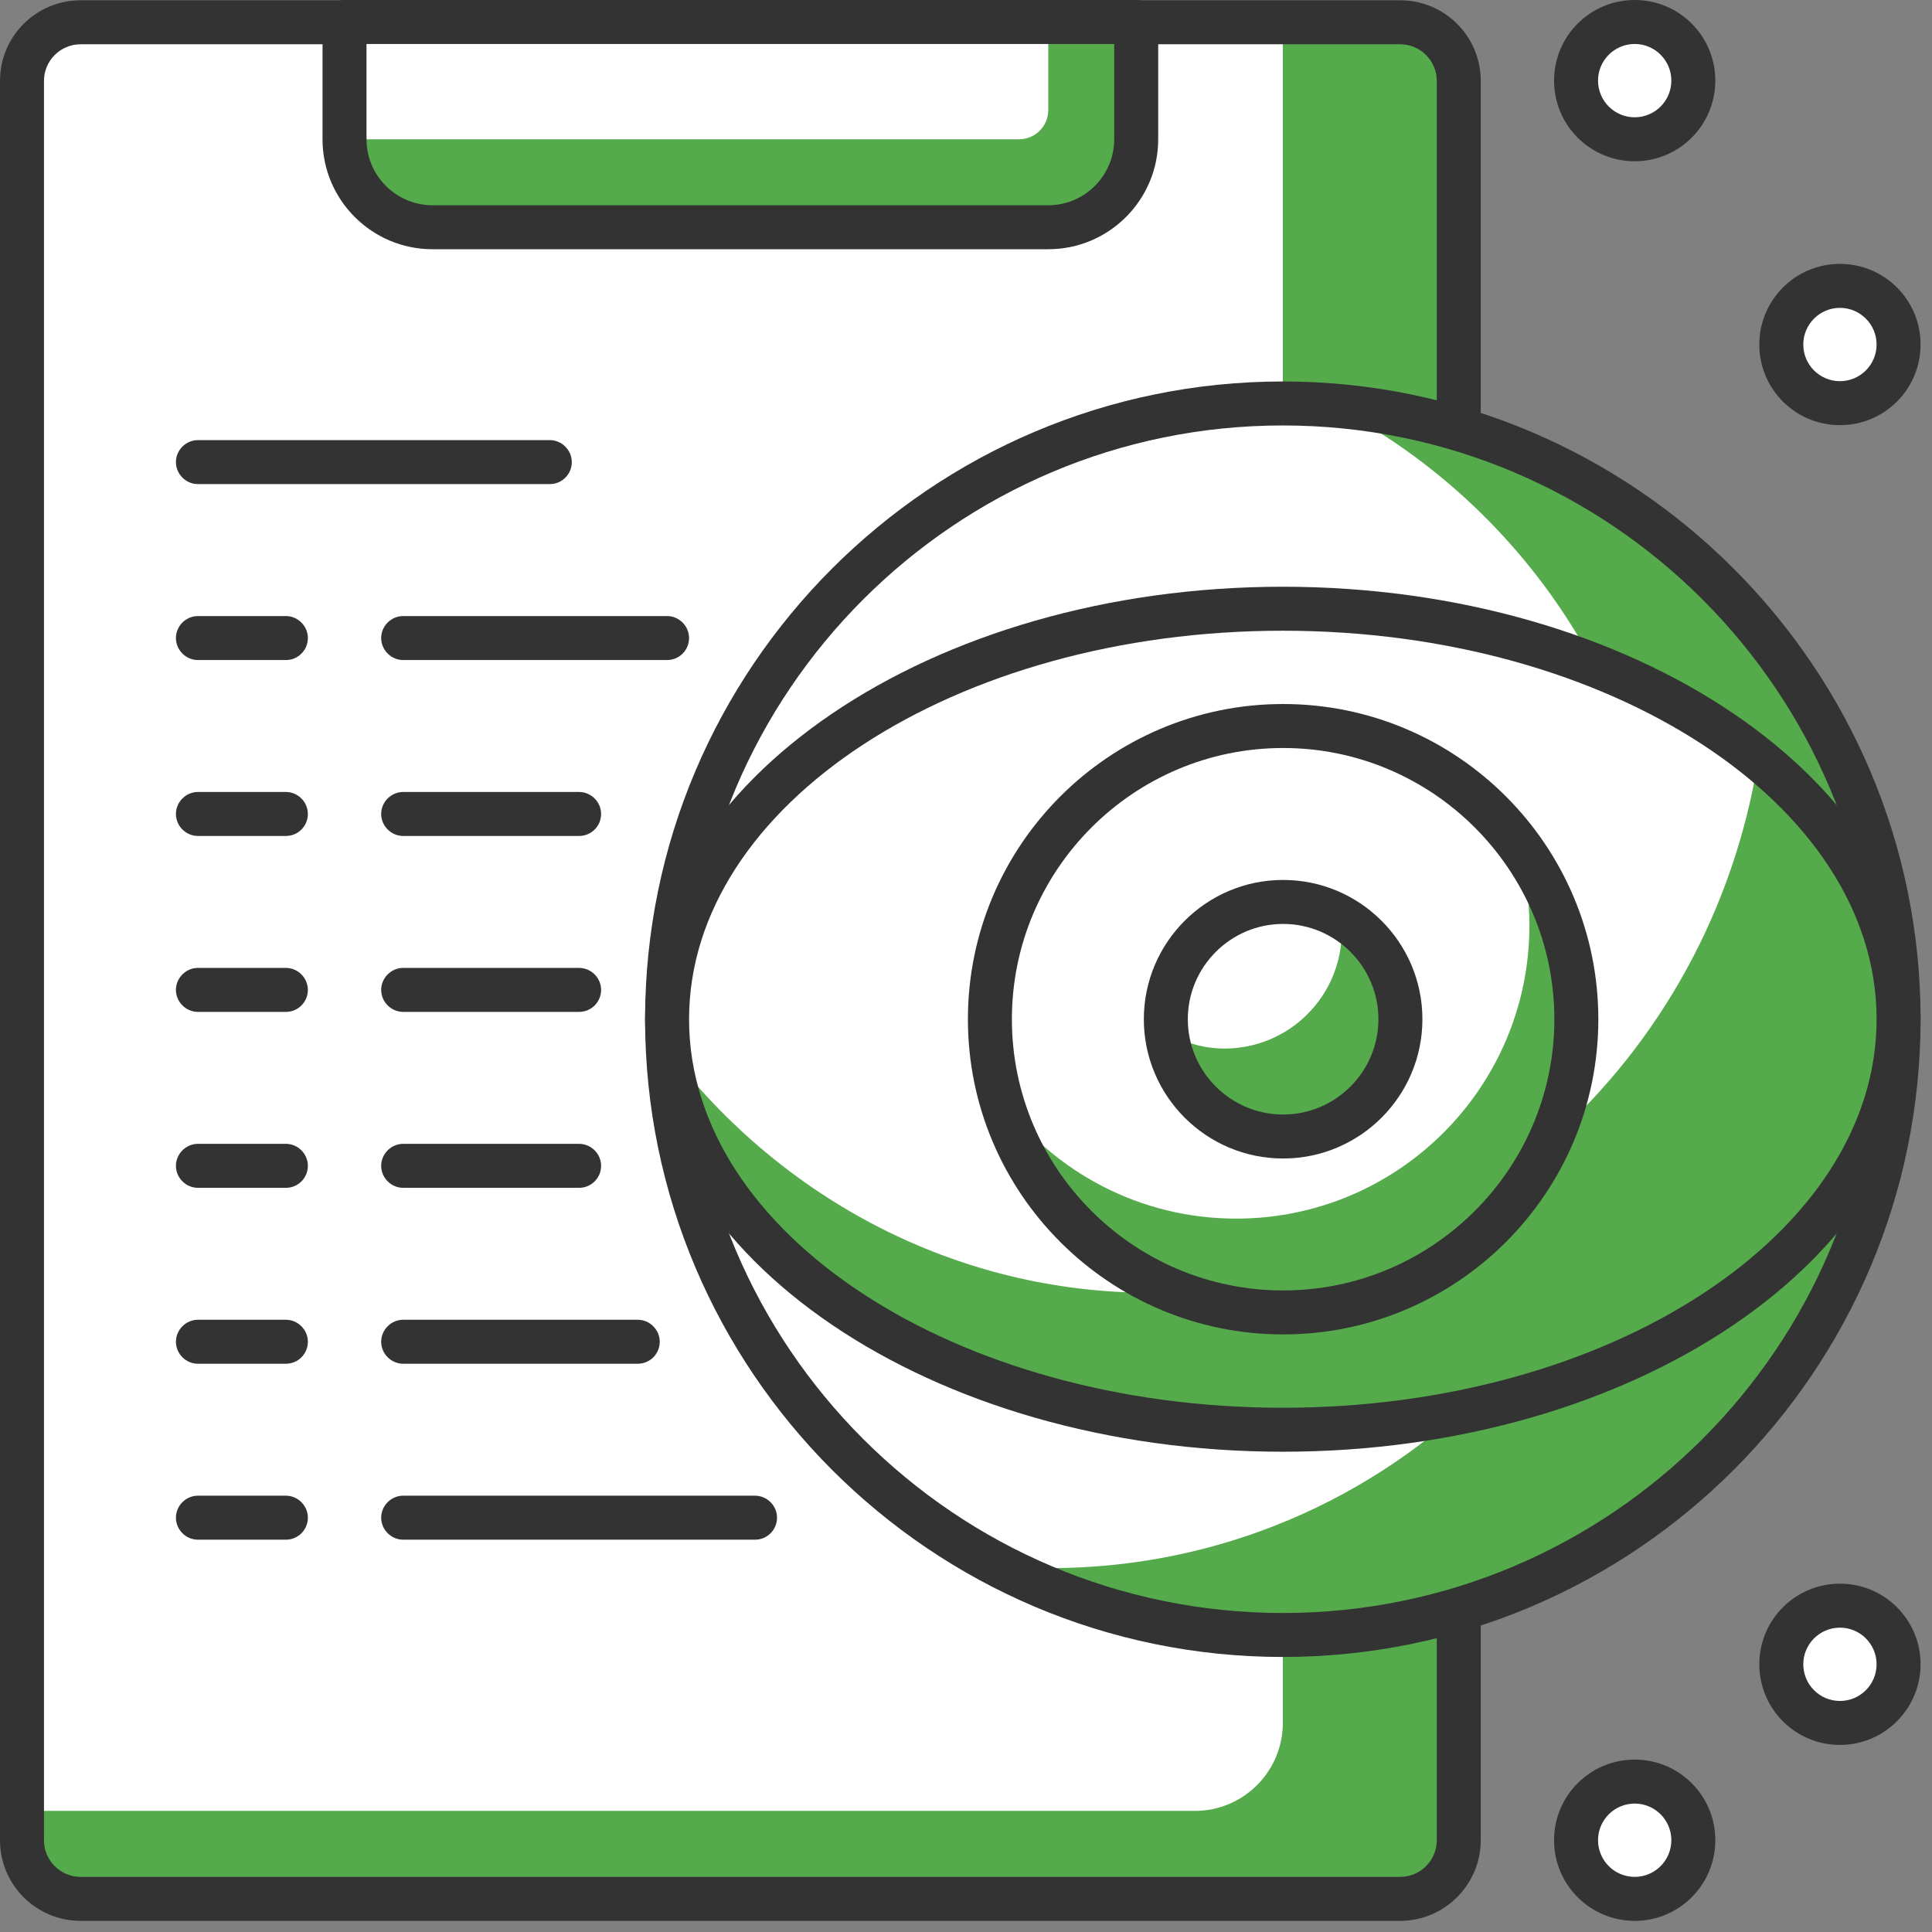 <svg width="85" height="85" viewBox="0 0 85 85" fill="none" xmlns="http://www.w3.org/2000/svg">
<rect x="0" y="0" width="85" height="85" fill="#808080" stroke="none"/>
<g clip-path="url(#clip0_4993_5968)">
<path d="M61.599 83.543H3.548C2.129 83.543 0.968 82.394 0.968 80.963V3.561C0.968 2.142 2.129 0.98 3.548 0.98H61.599C63.018 0.98 64.179 2.142 64.179 3.561V80.963C64.179 82.382 63.031 83.543 61.599 83.543Z" fill="#55AB4C"/>
<path d="M52.569 79.672H0.968V3.561C0.968 2.142 2.129 0.98 3.548 0.98H56.439V75.802C56.439 77.931 54.711 79.672 52.569 79.672Z" fill="white"/>
<path d="M61.599 84.51H3.548C1.587 84.51 0 82.923 0 80.962V3.56C0 1.599 1.587 0.012 3.548 0.012H61.599C63.56 0.012 65.147 1.599 65.147 3.56V80.962C65.147 82.91 63.56 84.51 61.599 84.51ZM3.548 1.948C2.657 1.948 1.935 2.67 1.935 3.56V80.962C1.935 81.852 2.657 82.575 3.548 82.575H61.599C62.489 82.575 63.212 81.852 63.212 80.962V3.56C63.212 2.67 62.489 1.948 61.599 1.948H3.548Z" fill="#333333"/>
<path d="M46.119 9.998H19.028C16.887 9.998 15.158 8.269 15.158 6.128V0.968H49.989V6.128C49.989 8.269 48.26 9.998 46.119 9.998Z" fill="#55AB4C"/>
<path d="M44.829 6.128H15.158V0.968H46.119V4.838C46.119 5.56 45.538 6.128 44.829 6.128Z" fill="white"/>
<path d="M46.119 10.965H19.028C16.358 10.965 14.19 8.798 14.19 6.128V0.968C14.19 0.439 14.629 0 15.158 0H49.989C50.518 0 50.956 0.439 50.956 0.968V6.128C50.956 8.798 48.789 10.965 46.119 10.965ZM16.125 1.935V6.128C16.125 7.727 17.428 9.03 19.028 9.03H46.119C47.718 9.03 49.021 7.727 49.021 6.128V1.935H16.125Z" fill="#333333"/>
<path d="M24.188 21.298H8.708C8.179 21.298 7.74 20.86 7.74 20.331C7.74 19.802 8.179 19.363 8.708 19.363H24.188C24.717 19.363 25.156 19.802 25.156 20.331C25.156 20.86 24.73 21.298 24.188 21.298Z" fill="#333333"/>
<path d="M29.348 29.039H17.738C17.209 29.039 16.77 28.6 16.77 28.071C16.77 27.542 17.209 27.104 17.738 27.104H29.348C29.877 27.104 30.316 27.542 30.316 28.071C30.316 28.6 29.89 29.039 29.348 29.039Z" fill="#333333"/>
<path d="M12.578 29.039H8.708C8.179 29.039 7.74 28.6 7.74 28.071C7.74 27.542 8.179 27.104 8.708 27.104H12.578C13.107 27.104 13.545 27.542 13.545 28.071C13.545 28.6 13.12 29.039 12.578 29.039Z" fill="#333333"/>
<path d="M25.478 36.779H17.738C17.209 36.779 16.77 36.34 16.77 35.811C16.77 35.282 17.209 34.844 17.738 34.844H25.478C26.007 34.844 26.446 35.282 26.446 35.811C26.446 36.34 26.02 36.779 25.478 36.779Z" fill="#333333"/>
<path d="M12.578 36.779H8.708C8.179 36.779 7.74 36.34 7.74 35.811C7.74 35.282 8.179 34.844 8.708 34.844H12.578C13.107 34.844 13.545 35.282 13.545 35.811C13.545 36.34 13.12 36.779 12.578 36.779Z" fill="#333333"/>
<path d="M25.478 44.519H17.738C17.209 44.519 16.77 44.08 16.77 43.551C16.77 43.023 17.209 42.584 17.738 42.584H25.478C26.007 42.584 26.446 43.023 26.446 43.551C26.446 44.08 26.02 44.519 25.478 44.519Z" fill="#333333"/>
<path d="M12.578 44.519H8.708C8.179 44.519 7.74 44.08 7.74 43.551C7.74 43.023 8.179 42.584 8.708 42.584H12.578C13.107 42.584 13.545 43.023 13.545 43.551C13.545 44.08 13.12 44.519 12.578 44.519Z" fill="#333333"/>
<path d="M25.478 52.259H17.738C17.209 52.259 16.77 51.821 16.77 51.292C16.77 50.763 17.209 50.324 17.738 50.324H25.478C26.007 50.324 26.446 50.763 26.446 51.292C26.446 51.821 26.02 52.259 25.478 52.259Z" fill="#333333"/>
<path d="M12.578 52.259H8.708C8.179 52.259 7.74 51.821 7.74 51.292C7.74 50.763 8.179 50.324 8.708 50.324H12.578C13.107 50.324 13.545 50.763 13.545 51.292C13.545 51.821 13.12 52.259 12.578 52.259Z" fill="#333333"/>
<path d="M28.058 59.999H17.738C17.209 59.999 16.77 59.561 16.77 59.032C16.77 58.503 17.209 58.064 17.738 58.064H28.058C28.587 58.064 29.026 58.503 29.026 59.032C29.026 59.561 28.6 59.999 28.058 59.999Z" fill="#333333"/>
<path d="M12.578 59.999H8.708C8.179 59.999 7.74 59.561 7.74 59.032C7.74 58.503 8.179 58.064 8.708 58.064H12.578C13.107 58.064 13.545 58.503 13.545 59.032C13.545 59.561 13.12 59.999 12.578 59.999Z" fill="#333333"/>
<path d="M33.218 67.74H17.738C17.209 67.74 16.77 67.301 16.77 66.772C16.77 66.243 17.209 65.804 17.738 65.804H33.218C33.747 65.804 34.186 66.243 34.186 66.772C34.186 67.301 33.76 67.74 33.218 67.74Z" fill="#333333"/>
<path d="M12.578 67.74H8.708C8.179 67.74 7.74 67.301 7.74 66.772C7.74 66.243 8.179 65.804 8.708 65.804H12.578C13.107 65.804 13.545 66.243 13.545 66.772C13.545 67.301 13.12 67.74 12.578 67.74Z" fill="#333333"/>
<path d="M71.919 83.543C73.344 83.543 74.499 82.387 74.499 80.962C74.499 79.537 73.344 78.382 71.919 78.382C70.494 78.382 69.339 79.537 69.339 80.962C69.339 82.387 70.494 83.543 71.919 83.543Z" fill="white"/>
<path d="M71.92 84.51C69.959 84.51 68.372 82.923 68.372 80.962C68.372 79.002 69.959 77.415 71.92 77.415C73.88 77.415 75.467 79.002 75.467 80.962C75.467 82.923 73.88 84.51 71.92 84.51ZM71.92 79.35C71.029 79.35 70.307 80.072 70.307 80.962C70.307 81.853 71.029 82.575 71.92 82.575C72.81 82.575 73.532 81.853 73.532 80.962C73.532 80.072 72.81 79.35 71.92 79.35Z" fill="#333333"/>
<path d="M80.949 75.802C82.374 75.802 83.529 74.647 83.529 73.222C83.529 71.797 82.374 70.642 80.949 70.642C79.524 70.642 78.369 71.797 78.369 73.222C78.369 74.647 79.524 75.802 80.949 75.802Z" fill="white"/>
<path d="M80.95 76.77C78.989 76.77 77.402 75.183 77.402 73.222C77.402 71.261 78.989 69.675 80.95 69.675C82.911 69.675 84.497 71.261 84.497 73.222C84.497 75.17 82.911 76.77 80.95 76.77ZM80.95 71.61C80.06 71.61 79.337 72.332 79.337 73.222C79.337 74.112 80.06 74.835 80.95 74.835C81.84 74.835 82.562 74.112 82.562 73.222C82.562 72.332 81.84 71.61 80.95 71.61Z" fill="#333333"/>
<path d="M80.949 17.738C82.374 17.738 83.529 16.583 83.529 15.158C83.529 13.733 82.374 12.578 80.949 12.578C79.524 12.578 78.369 13.733 78.369 15.158C78.369 16.583 79.524 17.738 80.949 17.738Z" fill="white"/>
<path d="M80.95 18.705C78.989 18.705 77.402 17.119 77.402 15.158C77.402 13.197 78.989 11.61 80.95 11.61C82.911 11.61 84.497 13.197 84.497 15.158C84.497 17.119 82.911 18.705 80.95 18.705ZM80.95 13.545C80.06 13.545 79.337 14.268 79.337 15.158C79.337 16.048 80.06 16.77 80.95 16.77C81.84 16.77 82.562 16.048 82.562 15.158C82.562 14.268 81.84 13.545 80.95 13.545Z" fill="#333333"/>
<path d="M71.919 6.128C73.344 6.128 74.499 4.973 74.499 3.548C74.499 2.123 73.344 0.968 71.919 0.968C70.494 0.968 69.339 2.123 69.339 3.548C69.339 4.973 70.494 6.128 71.919 6.128Z" fill="white"/>
<path d="M71.92 7.095C69.959 7.095 68.372 5.508 68.372 3.548C68.372 1.587 69.959 0 71.92 0C73.88 0 75.467 1.587 75.467 3.548C75.467 5.508 73.88 7.095 71.92 7.095ZM71.92 1.935C71.029 1.935 70.307 2.657 70.307 3.548C70.307 4.438 71.029 5.16 71.92 5.16C72.81 5.16 73.532 4.438 73.532 3.548C73.532 2.657 72.81 1.935 71.92 1.935Z" fill="#333333"/>
<path d="M56.438 71.932C71.4 71.932 83.529 59.803 83.529 44.842C83.529 29.88 71.4 17.751 56.438 17.751C41.477 17.751 29.348 29.88 29.348 44.842C29.348 59.803 41.477 71.932 56.438 71.932Z" fill="white"/>
<path d="M58.632 17.841C67.327 22.356 73.274 31.425 73.274 41.9C73.274 56.864 61.148 68.991 46.183 68.991C45.448 68.991 44.713 68.952 43.99 68.888C47.718 70.823 51.95 71.919 56.439 71.919C71.403 71.919 83.53 59.793 83.53 44.828C83.53 30.612 72.577 18.963 58.632 17.841Z" fill="#55AB4C"/>
<path d="M56.439 72.9C40.972 72.9 28.381 60.309 28.381 44.841C28.381 29.374 40.972 16.783 56.439 16.783C71.907 16.783 84.497 29.374 84.497 44.841C84.497 60.309 71.919 72.9 56.439 72.9ZM56.439 18.718C42.029 18.718 30.316 30.432 30.316 44.841C30.316 59.251 42.029 70.965 56.439 70.965C70.849 70.965 82.562 59.251 82.562 44.841C82.562 30.432 70.849 18.718 56.439 18.718Z" fill="#333333"/>
<path d="M56.438 62.902C71.4 62.902 83.529 54.816 83.529 44.842C83.529 34.867 71.4 26.781 56.438 26.781C41.477 26.781 29.348 34.867 29.348 44.842C29.348 54.816 41.477 62.902 56.438 62.902Z" fill="white"/>
<path d="M77.363 33.36C75.26 46.699 64.089 56.877 50.634 56.877C42.055 56.877 34.405 52.736 29.439 46.273C30.535 55.575 42.197 62.902 56.439 62.902C71.403 62.902 83.53 54.813 83.53 44.841C83.53 40.481 81.22 36.482 77.363 33.36Z" fill="#55AB4C"/>
<path d="M56.439 63.87C40.972 63.87 28.381 55.33 28.381 44.842C28.381 34.354 40.972 25.814 56.439 25.814C71.907 25.814 84.497 34.354 84.497 44.842C84.497 55.33 71.919 63.87 56.439 63.87ZM56.439 27.749C42.029 27.749 30.316 35.411 30.316 44.842C30.316 54.272 42.029 61.935 56.439 61.935C70.849 61.935 82.562 54.272 82.562 44.842C82.562 35.411 70.849 27.749 56.439 27.749Z" fill="#333333"/>
<path d="M56.452 57.742C63.577 57.742 69.353 51.966 69.353 44.842C69.353 37.717 63.577 31.941 56.452 31.941C49.328 31.941 43.552 37.717 43.552 44.842C43.552 51.966 49.328 57.742 56.452 57.742Z" fill="white"/>
<path d="M66.772 37.127C67.094 38.262 67.288 39.475 67.288 40.714C67.288 47.834 61.509 53.614 54.388 53.614C50.156 53.614 46.428 51.576 44.067 48.428C45.628 53.807 50.569 57.742 56.452 57.742C63.573 57.742 69.352 51.963 69.352 44.842C69.352 41.939 68.385 39.269 66.772 37.127Z" fill="#55AB4C"/>
<path d="M56.452 58.709C48.802 58.709 42.584 52.491 42.584 44.842C42.584 37.192 48.802 30.974 56.452 30.974C64.102 30.974 70.32 37.192 70.32 44.842C70.32 52.491 64.102 58.709 56.452 58.709ZM56.452 32.909C49.873 32.909 44.519 38.262 44.519 44.842C44.519 51.421 49.873 56.774 56.452 56.774C63.031 56.774 68.385 51.421 68.385 44.842C68.385 38.262 63.031 32.909 56.452 32.909Z" fill="#333333"/>
<path d="M56.452 50.002C59.302 50.002 61.612 47.691 61.612 44.842C61.612 41.992 59.302 39.681 56.452 39.681C53.602 39.681 51.292 41.992 51.292 44.842C51.292 47.691 53.602 50.002 56.452 50.002Z" fill="white"/>
<path d="M58.968 40.365C58.993 40.571 59.032 40.765 59.032 40.971C59.032 43.822 56.723 46.132 53.872 46.132C52.956 46.132 52.105 45.873 51.356 45.448C51.666 48.002 53.82 50.002 56.452 50.002C59.303 50.002 61.612 47.692 61.612 44.841C61.612 42.906 60.541 41.242 58.968 40.365Z" fill="#55AB4C"/>
<path d="M56.452 50.969C53.072 50.969 50.324 48.221 50.324 44.842C50.324 41.462 53.072 38.714 56.452 38.714C59.832 38.714 62.58 41.462 62.58 44.842C62.58 48.221 59.832 50.969 56.452 50.969ZM56.452 40.649C54.143 40.649 52.259 42.532 52.259 44.842C52.259 47.151 54.143 49.034 56.452 49.034C58.761 49.034 60.645 47.151 60.645 44.842C60.645 42.532 58.761 40.649 56.452 40.649Z" fill="#333333"/>
</g>
<defs>
<clipPath id="clip0_4993_5968">
<rect width="85" height="85" fill="white"/>
</clipPath>
</defs>
</svg>
